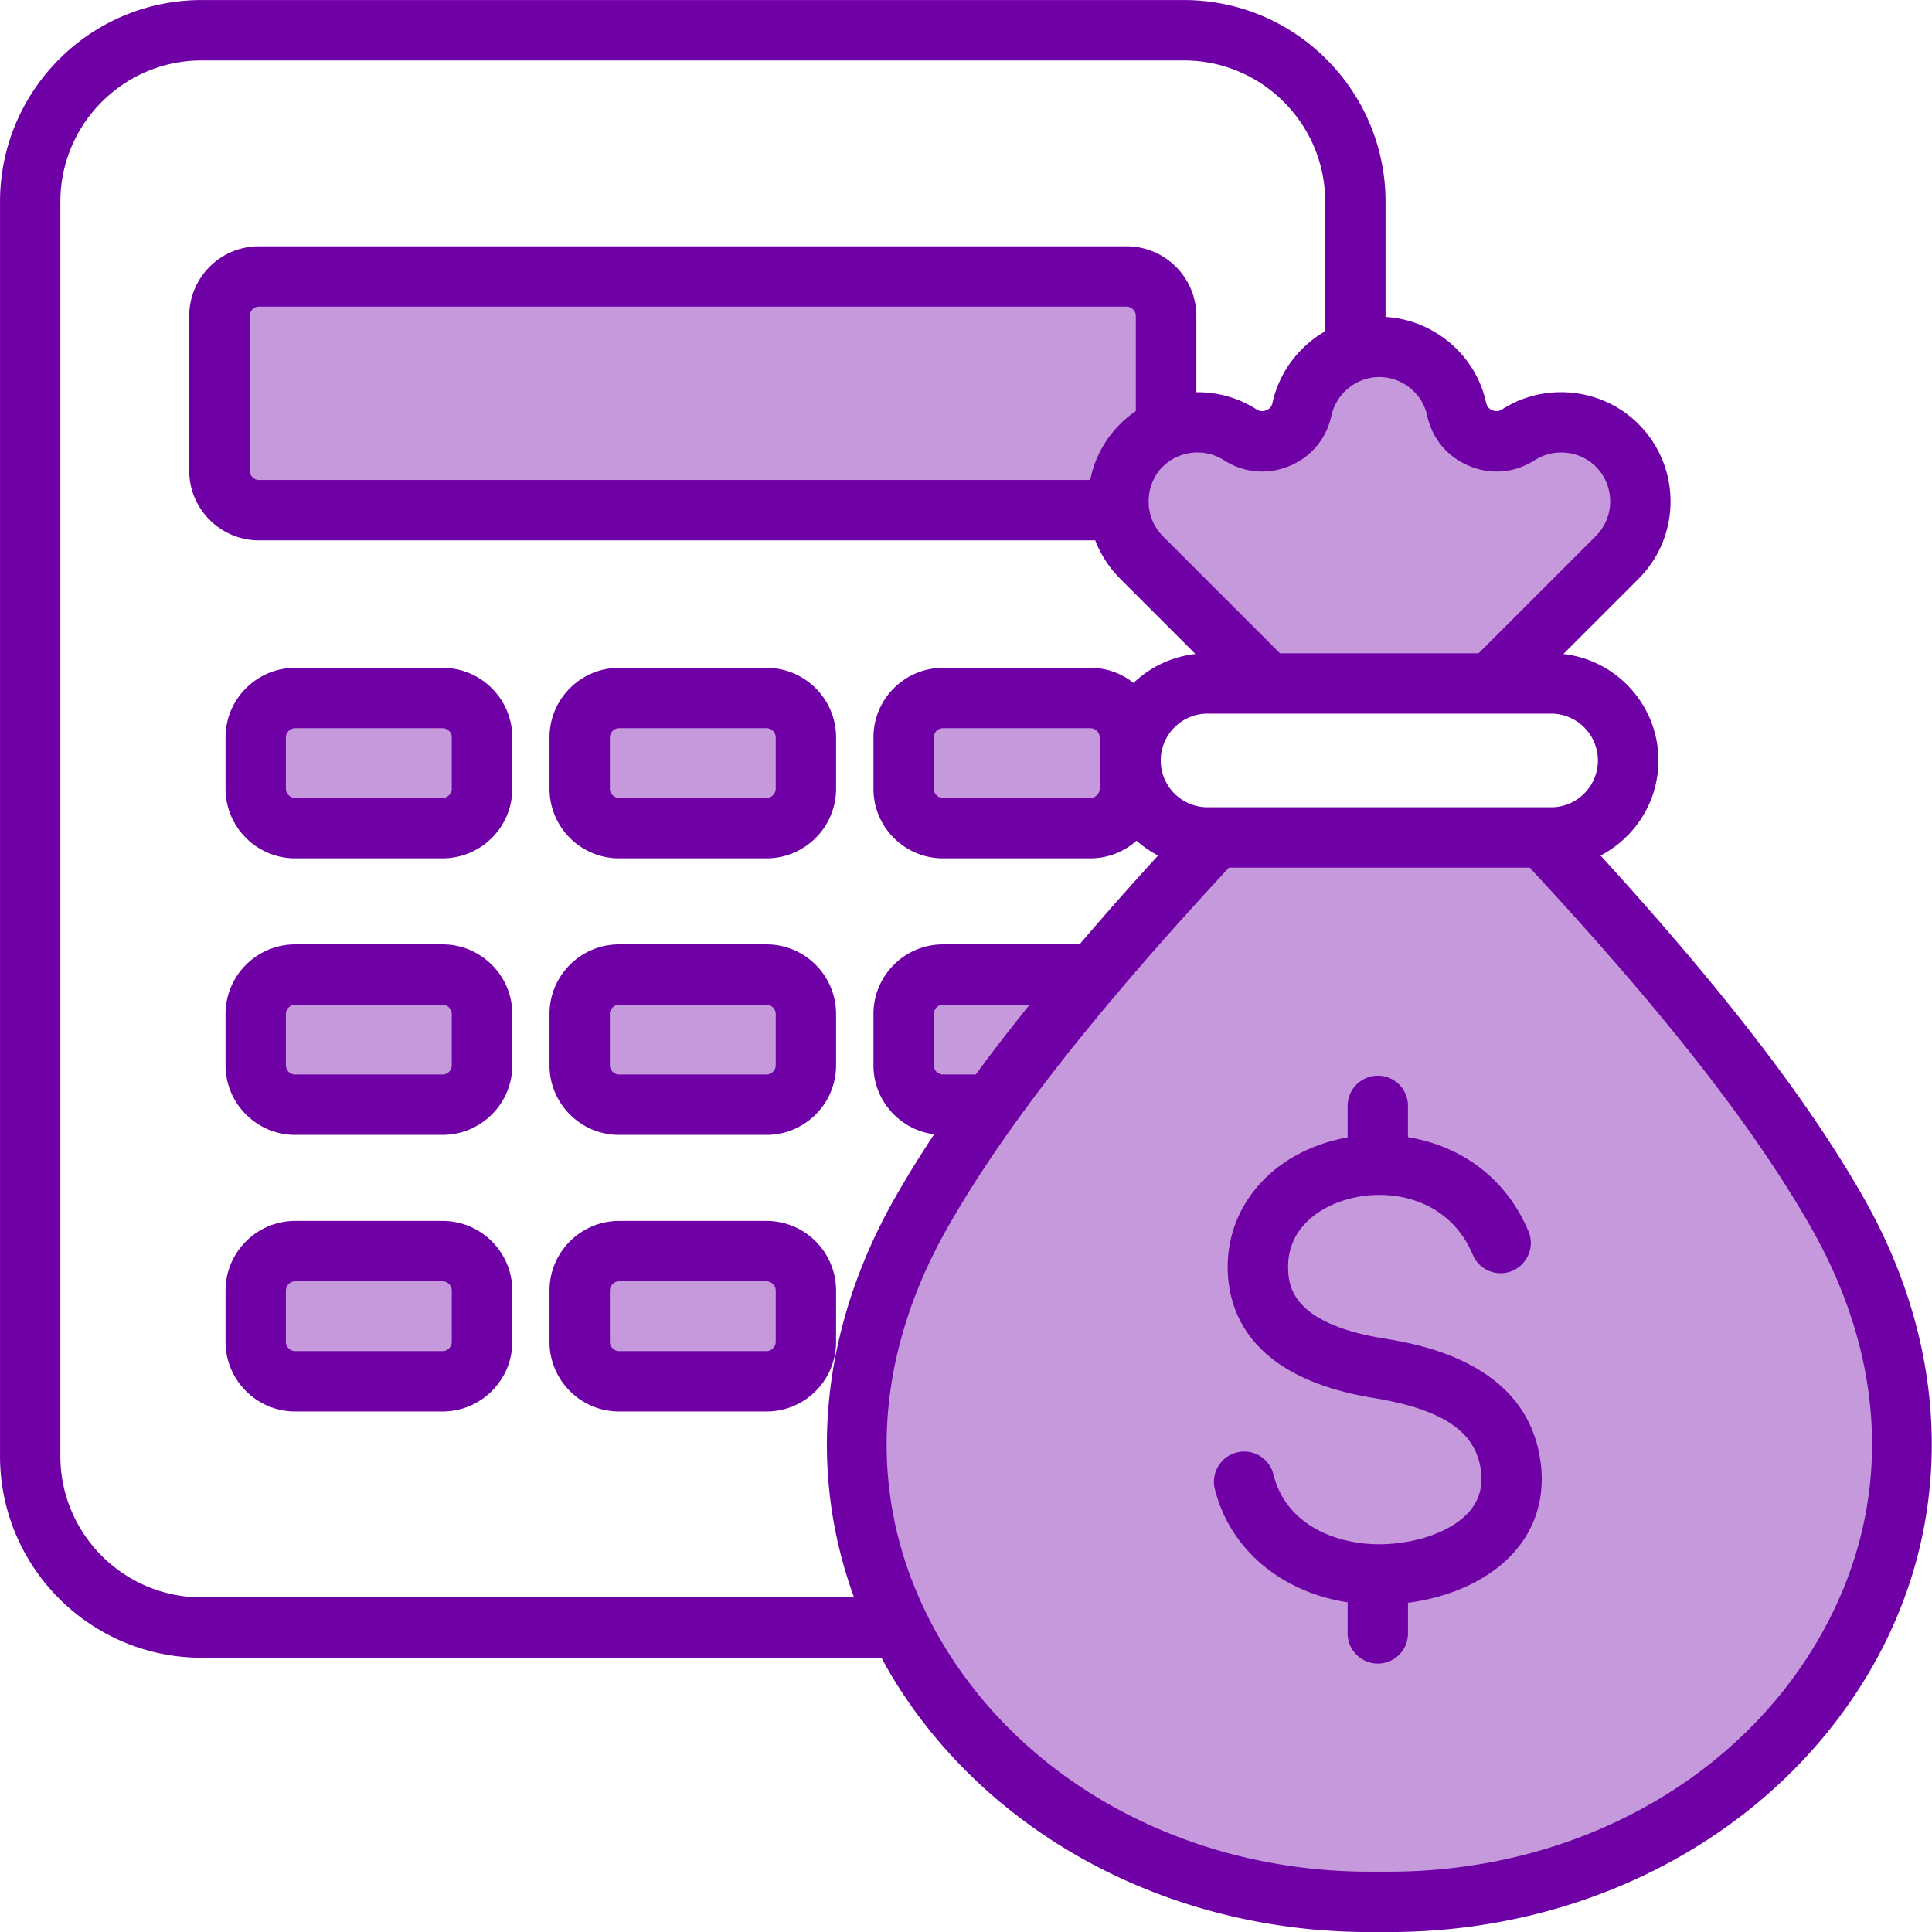 <svg xmlns="http://www.w3.org/2000/svg" version="1.1" xmlns:xlink="http://www.w3.org/1999/xlink" width="512" height="512" x="0" y="0" viewBox="0 0 512 512" style="enable-background:new 0 0 512 512" xml:space="preserve" class=""><g><g fill-rule="evenodd" clip-rule="evenodd"><path fill="#c599db" d="m365.296 413.25-.031.004-.251-.003c-14.019-.167-27.811-7.014-31.429-21.544a3.99 3.99 0 0 0-4.826-2.914c-2.131.529-3.469 2.706-2.933 4.843 3.808 15.175 16.83 24.719 31.918 27.041l3.392.522v11.663a4.004 4.004 0 0 0 4.019 4.001c2.223 0 3.972-1.785 3.972-4.001v-11.623l3.485-.453c9.361-1.215 19.572-5.061 25.885-12.368 4.9-5.671 6.749-12.681 5.849-20.072-1.296-10.641-7.189-18.061-16.47-23.038-6.914-3.707-14.333-5.428-22.002-6.688-8.109-1.333-18.234-4.029-23.979-10.36-3.095-3.41-4.297-6.965-4.51-11.468-.593-12.531 8.959-20.659 20.28-23.229a35.439 35.439 0 0 1 7.018-.879l.116-.003.116.004c.155.005.316.01.471-.001l.15-.011.15.001c12.568.038 23.377 6.534 28.301 18.294.847 2.022 3.207 2.991 5.229 2.139 2.014-.849 3.013-3.205 2.16-5.23-5.251-12.459-15.639-20.37-28.905-22.578l-3.344-.557v-11.659c0-2.215-1.749-4.001-3.972-4.001a4.004 4.004 0 0 0-4.019 4.001v11.675l-3.281.599c-.654.12-1.307.248-1.956.396-15.229 3.458-27.299 15.15-26.514 31.436.926 19.2 18.521 26.591 35.191 29.326 13.408 2.2 29.917 6.926 31.861 22.792.634 5.172-.593 9.901-4.005 13.864-5.964 6.928-17.149 9.857-25.954 10.07-.362.009-.725.012-1.088.012-.03-.002-.062-.002-.094-.003zm-41.368-187.31h83.21l1.187 1.279c15.688 16.9 31.052 34.29 45.257 52.464 10.795 13.81 21.082 28.276 29.769 43.517 20.891 36.649 23.221 77.446 1.476 114.151-24.142 40.751-70.029 62.661-116.652 62.661h-5.283c-46.614 0-92.495-21.936-116.651-62.659-21.763-36.689-19.385-77.51 1.473-114.151 8.68-15.247 18.984-29.716 29.784-43.523 14.208-18.164 29.569-35.551 45.242-52.457zm-120.804-10.47h-39.058c-3.529 0-6.453-2.921-6.453-6.449V195.43c0-3.534 2.922-6.449 6.453-6.449h39.058c3.531 0 6.453 2.915 6.453 6.449v13.591c-.001 3.527-2.925 6.449-6.453 6.449zm0 46.801c3.532 0 6.453 2.914 6.453 6.448v13.592c0 3.534-2.922 6.448-6.453 6.448h-39.058c-3.531 0-6.453-2.915-6.453-6.448V268.72c0-3.535 2.921-6.448 6.453-6.448h39.058zm0 73.289c3.532 0 6.453 2.927 6.453 6.462V355.6c0 3.534-2.921 6.462-6.453 6.462h-39.058c-3.532 0-6.453-2.927-6.453-6.462v-13.578c0-3.535 2.921-6.462 6.453-6.462zm-79.399 20.04c0 3.553-2.893 6.462-6.453 6.462H78.214c-3.532 0-6.453-2.927-6.453-6.462v-13.578c0-3.535 2.921-6.462 6.453-6.462h39.058c3.56 0 6.453 2.909 6.453 6.462zm-45.511-66.84c-3.531 0-6.453-2.915-6.453-6.448V268.72c0-3.535 2.921-6.448 6.453-6.448h39.058c3.558 0 6.453 2.894 6.453 6.448v13.592c0 3.553-2.896 6.448-6.453 6.448zm0-73.29c-3.529 0-6.453-2.921-6.453-6.449V195.43c0-3.534 2.922-6.449 6.453-6.449h39.058c3.557 0 6.453 2.896 6.453 6.449v13.591c0 3.548-2.899 6.449-6.453 6.449zm165.25-20.04c0-3.553 2.896-6.449 6.453-6.449h39.058c3.531 0 6.453 2.915 6.453 6.449v13.591c0 3.528-2.924 6.449-6.453 6.449h-39.058c-3.553 0-6.453-2.901-6.453-6.449zm32.494 73.349 5.238-6.508h-31.279c-3.558 0-6.453 2.894-6.453 6.448v13.592c0 3.553 2.896 6.448 6.453 6.448h10.713l1.198-1.643c4.547-6.233 9.293-12.326 14.13-18.337zm61.598-91.658-32.257-32.252c-3.193-3.193-4.898-7.495-4.898-11.998 0-4.51 1.701-8.801 4.893-12.004 5.606-5.624 14.553-6.565 21.225-2.27 4.156 2.675 9.103 3.091 13.668 1.206 4.558-1.881 7.695-5.707 8.752-10.513 1.701-7.742 8.665-13.369 16.596-13.369 7.932 0 14.926 5.626 16.599 13.385 1.042 4.833 4.229 8.613 8.796 10.498 4.544 1.876 9.482 1.457 13.62-1.207 6.672-4.295 15.619-3.355 21.225 2.27 3.188 3.199 4.941 7.487 4.941 12.004 0 4.509-1.757 8.809-4.946 11.998l-32.257 32.252zm-268.917-45.92h223.588l.628-3.238c.943-4.862 3.34-9.253 6.832-12.76a24.771 24.771 0 0 1 3.575-2.952l1.741-1.191V83.721c0-3.535-2.921-6.451-6.453-6.451H68.639a6.46 6.46 0 0 0-6.453 6.451v41.03c0 3.547 2.899 6.45 6.453 6.45z" opacity="1" data-original="#9bc9ff" class=""></path><path fill="#6f00a6" d="M408.318 387.86c1.085 8.77-1.274 16.79-6.793 23.171-6.274 7.269-16.604 12.189-28.397 13.72v8.109c0 4.42-3.538 8.001-7.972 8.001s-8.019-3.58-8.019-8.001v-8.231c-17.548-2.7-31.18-14-35.19-30.02-1.085-4.278 1.557-8.629 5.849-9.699 4.292-1.059 8.632 1.54 9.67 5.83 3.396 13.519 16.651 18.38 27.595 18.511.094-.011.189 0 .33 0 .33 0 .66 0 .991-.011 9.623-.23 18.68-3.639 23.019-8.681 2.547-2.959 3.585-6.479 3.066-10.768-1.274-10.341-10.047-16.302-28.539-19.331-30.755-5.05-37.926-20.779-38.539-33.081-.802-17.05 11.085-31.319 29.623-35.529.708-.16 1.415-.301 2.123-.43v-8.339c0-4.42 3.585-8.001 8.019-8.001s7.972 3.58 7.972 8.001v8.27c12.925 2.151 25.52 9.79 31.935 24.97 1.698 4.07-.236 8.76-4.293 10.469-4.057 1.71-8.774-.199-10.472-4.28-4.717-11.24-14.859-15.81-24.623-15.839-.283.02-.566.02-.896.009-2.123.05-4.198.321-6.227.781-8.632 1.959-17.689 8.019-17.17 19.139.189 3.84.708 14.059 25.142 18.07 9.531 1.571 38.541 6.33 41.796 33.19zm73.068 47.451c20.142-33.982 19.623-73.091-1.509-110.131-15-26.35-38.68-56.67-74.483-95.24h-79.719c-35.756 38.57-59.483 68.89-74.484 95.24-21.085 37.04-21.651 76.15-1.509 110.131 22.312 37.589 65.521 60.7 113.211 60.7h5.283c47.736 0 90.945-23.101 113.21-60.7zM258.597 284.76h-8.68a2.457 2.457 0 0 1-2.453-2.448V268.72a2.457 2.457 0 0 1 2.453-2.449h22.925c-5.141 6.389-9.906 12.539-14.245 18.489zm32.831-89.33v13.591c0 1.32-1.132 2.449-2.453 2.449h-39.058a2.463 2.463 0 0 1-2.453-2.449V195.43a2.458 2.458 0 0 1 2.453-2.449h39.058c1.321 0 2.453 1.12 2.453 2.449zM53.449 423.319h172.882c-12.406-33.86-8.774-71.459 10.944-106.059 3.066-5.39 6.509-10.94 10.283-16.659-9.057-1.17-16.085-8.911-16.085-18.29V268.72c0-10.169 8.255-18.45 18.444-18.45h36.18a889.778 889.778 0 0 1 20.803-23.54 28.763 28.763 0 0 1-5.708-3.93c-3.255 2.891-7.547 4.671-12.217 4.671h-39.058c-10.189 0-18.444-8.281-18.444-18.45V195.43c0-10.179 8.255-18.45 18.444-18.45h39.058c4.292 0 8.302 1.5 11.415 4 4.387-4.17 10.095-6.96 16.416-7.669l-19.953-19.95a29.373 29.373 0 0 1-6.604-10.16H68.639c-10.189 0-18.491-8.281-18.491-18.45v-41.03c0-10.172 8.302-18.45 18.491-18.45h229.912c10.189 0 18.491 8.279 18.491 18.45v20.23c5.519-.06 11.085 1.41 15.944 4.54.896.55 1.651.619 2.594.229.944-.389 1.415-.978 1.651-1.979 1.792-8.18 7.029-14.96 13.963-18.95V53.479c0-20.662-16.793-37.468-37.454-37.468H53.449c-20.661 0-37.454 16.807-37.454 37.468v332.37c.001 20.662 16.794 37.47 37.454 37.47zm235.479-296.118H68.639a2.466 2.466 0 0 1-2.453-2.451V83.72a2.458 2.458 0 0 1 2.453-2.451h229.912c1.321 0 2.453 1.12 2.453 2.451v25.229c-1.462 1.001-2.878 2.131-4.151 3.431-4.104 4.101-6.84 9.231-7.925 14.821zm89.294-17.052c1.321 6.101 5.378 10.971 11.18 13.352 5.755 2.39 12.076 1.83 17.312-1.541 5.095-3.28 11.935-2.55 16.227 1.73a13.004 13.004 0 0 1 3.774 9.18c0 3.479-1.368 6.74-3.774 9.169l-31.086 31.081h-52.643l-31.086-31.081c-2.406-2.429-3.726-5.69-3.726-9.169 0-3.49 1.321-6.74 3.726-9.18 4.293-4.28 11.133-5.01 16.227-1.73 5.236 3.37 11.557 3.93 17.359 1.541 5.755-2.381 9.812-7.251 11.132-13.352 1.321-5.918 6.651-10.228 12.689-10.228 6.039 0 11.416 4.299 12.689 10.228zm45.238 91.382c0 6.849-5.566 12.41-12.406 12.41h-91.04c-6.84 0-12.406-5.561-12.406-12.41 0-6.84 5.566-12.41 12.406-12.41h91.04c6.839-.001 12.406 5.57 12.406 12.41zm70.332 115.729c-14.623-25.64-36.888-54.619-69.625-90.53 9.104-4.751 15.331-14.26 15.331-25.2 0-14.581-11.038-26.62-25.19-28.22l19.953-19.95c11.274-11.301 11.274-29.681-.047-40.98-9.529-9.562-24.765-11.202-36.133-3.89-.849.55-1.651.619-2.595.229-.896-.389-1.415-.978-1.651-1.979-2.735-12.68-13.82-22-26.65-22.75V53.48c0-29.478-23.963-53.469-53.445-53.469H53.449C23.967.011.004 24.002.004 53.48v332.37c0 29.48 23.963 53.471 53.445 53.471h180.147a165.52 165.52 0 0 0 2.311 4.15c25.189 42.451 73.634 68.54 126.984 68.54h5.283c53.351 0 101.795-26.09 126.985-68.54 22.832-38.57 22.36-84.571-1.367-126.211zm-332.179-48.54c0-1.33 1.132-2.449 2.453-2.449h39.058c1.321 0 2.453 1.119 2.453 2.449v13.592c0 1.328-1.132 2.448-2.453 2.448h-39.058c-1.321 0-2.453-1.12-2.453-2.448zm2.453 32.039c-10.189 0-18.444-8.279-18.444-18.448V268.72c0-10.169 8.255-18.45 18.444-18.45h39.058c10.189 0 18.444 8.281 18.444 18.45v13.592c0 10.169-8.255 18.448-18.444 18.448h-39.058zm-44.341-91.738a2.463 2.463 0 0 1-2.453 2.449H78.214c-1.321 0-2.453-1.129-2.453-2.449V195.43c0-1.328 1.132-2.449 2.453-2.449h39.058a2.458 2.458 0 0 1 2.453 2.449zm-2.453-32.041c10.189 0 18.491 8.271 18.491 18.45v13.591c0 10.169-8.302 18.45-18.491 18.45H78.214c-10.142 0-18.444-8.281-18.444-18.45V195.43c0-10.179 8.302-18.45 18.444-18.45zm88.304 178.62c0 1.33-1.132 2.462-2.453 2.462h-39.058c-1.321 0-2.453-1.132-2.453-2.462v-13.578c0-1.331 1.132-2.462 2.453-2.462h39.058c1.321 0 2.453 1.131 2.453 2.462zm15.991-13.579V355.6c0 10.18-8.255 18.461-18.444 18.461h-39.058c-10.189 0-18.444-8.281-18.444-18.461v-13.578c0-10.181 8.255-18.461 18.444-18.461h39.058c10.189-.001 18.444 8.28 18.444 18.46zm-101.842-59.71a2.457 2.457 0 0 1-2.453 2.448H78.214c-1.321 0-2.453-1.12-2.453-2.448V268.72c0-1.33 1.132-2.449 2.453-2.449h39.058a2.457 2.457 0 0 1 2.453 2.449zm-2.453-32.041c10.189 0 18.491 8.281 18.491 18.45v13.592c0 10.169-8.302 18.448-18.491 18.448H78.214c-10.142 0-18.444-8.279-18.444-18.448V268.72c0-10.169 8.302-18.45 18.444-18.45zm2.453 105.33c0 1.33-1.085 2.462-2.453 2.462H78.214c-1.321 0-2.453-1.132-2.453-2.462v-13.578c0-1.331 1.132-2.462 2.453-2.462h39.058c1.368 0 2.453 1.131 2.453 2.462zm-2.453-32.04c10.189 0 18.491 8.281 18.491 18.461V355.6c0 10.18-8.302 18.461-18.491 18.461H78.214c-10.142 0-18.444-8.281-18.444-18.461v-13.578c0-10.181 8.302-18.461 18.444-18.461h39.058zm44.341-128.13c0-1.328 1.132-2.449 2.453-2.449h39.058c1.321 0 2.453 1.12 2.453 2.449v13.591c0 1.32-1.132 2.449-2.453 2.449h-39.058c-1.321 0-2.453-1.129-2.453-2.449zm2.453 32.041c-10.189 0-18.444-8.281-18.444-18.45V195.43c0-10.179 8.255-18.45 18.444-18.45h39.058c10.189 0 18.444 8.271 18.444 18.45v13.591c0 10.169-8.255 18.45-18.444 18.45z" opacity="1" data-original="#57a4ff" class=""></path></g></g></svg>